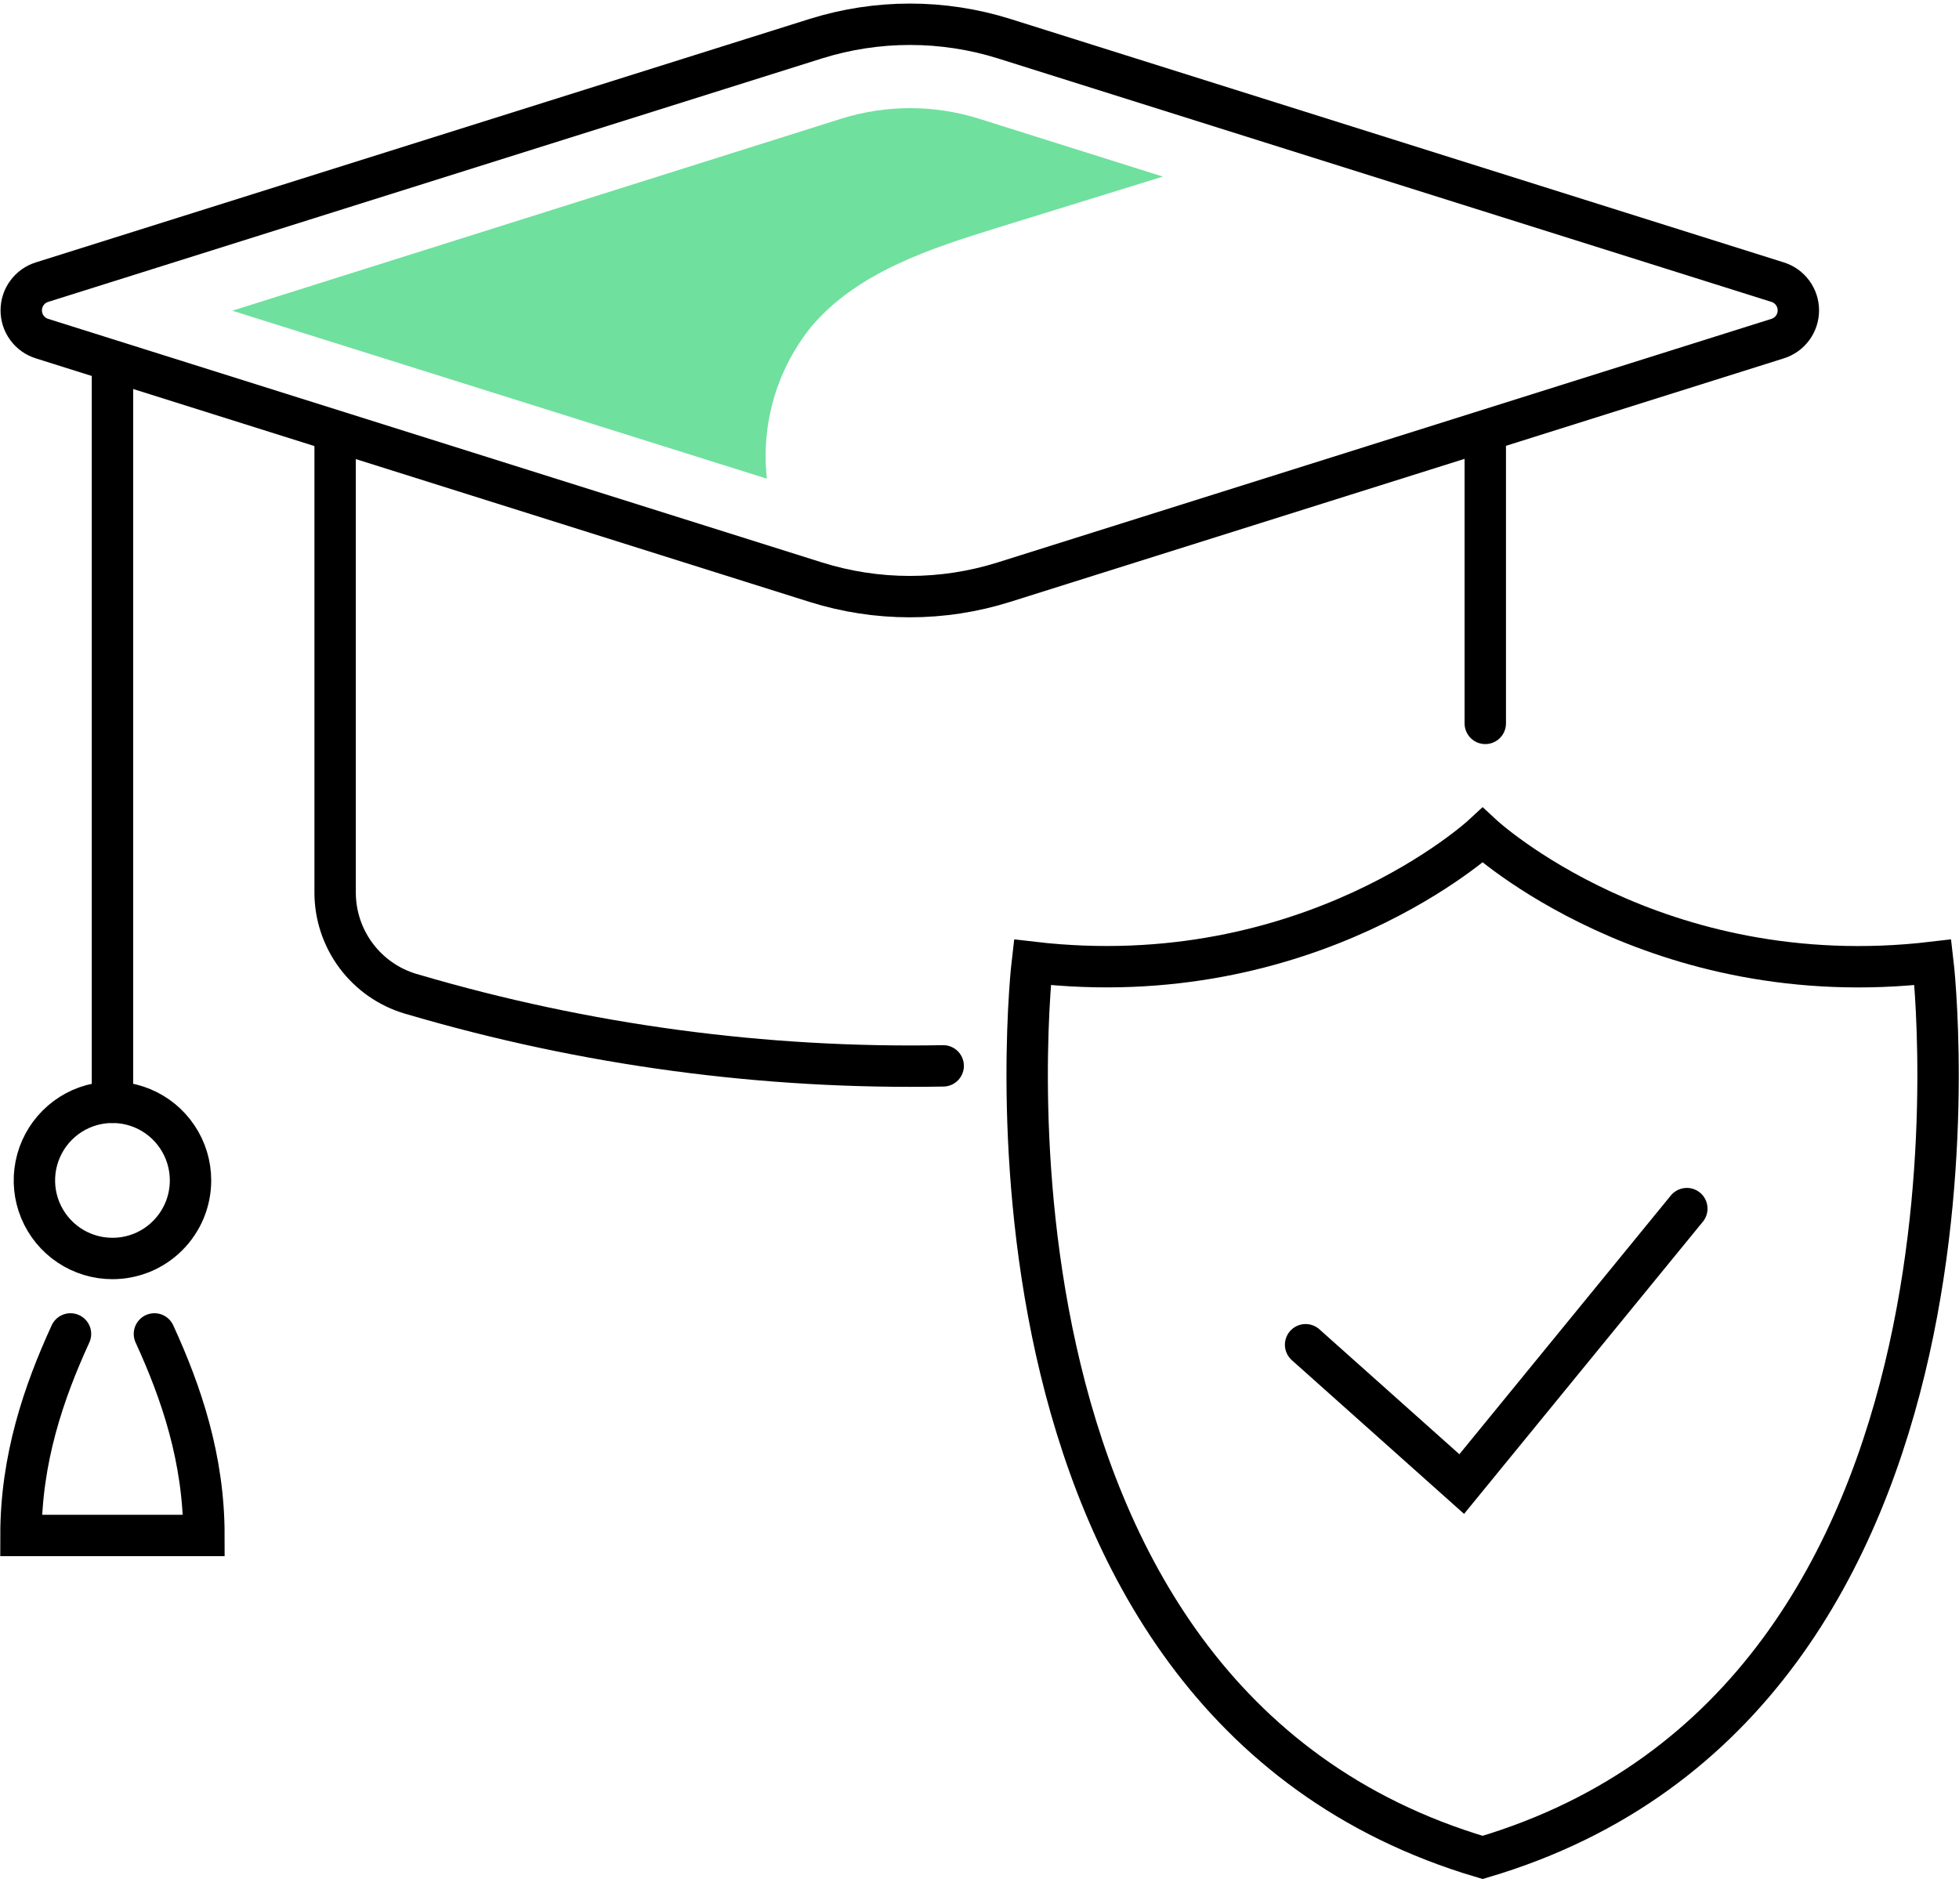 <svg width="71" height="69" viewBox="0 0 71 69" fill="none" xmlns="http://www.w3.org/2000/svg">
<g id="Icon_Set" clip-path="url(#clip0_299_22873)">
<path id="Vector" d="M47.319 48.741L52.977 53.791L61.136 43.807" stroke="black" stroke-width="1.5" stroke-miterlimit="10" stroke-linecap="round"/>
<path id="Vector_2" d="M70.054 34.88C59.985 36.067 53.734 30.277 53.734 30.277C53.734 30.277 47.483 36.06 37.415 34.88C37.415 34.88 34.273 61.568 53.734 67.324C73.196 61.568 70.054 34.88 70.054 34.88Z" stroke="black" stroke-width="1.5" stroke-miterlimit="10" stroke-linecap="round"/>
<path id="Vector_3" d="M29.573 1.4L1.521 10.227C1.303 10.295 1.113 10.431 0.978 10.615C0.842 10.799 0.77 11.022 0.77 11.25C0.77 11.478 0.842 11.701 0.978 11.885C1.113 12.069 1.303 12.205 1.521 12.273L29.561 21.1C31.782 21.8 34.165 21.8 36.387 21.1L64.427 12.273C64.645 12.205 64.835 12.069 64.97 11.885C65.105 11.701 65.178 11.478 65.178 11.25C65.178 11.022 65.105 10.799 64.97 10.615C64.835 10.431 64.645 10.295 64.427 10.227L36.387 1.4C34.169 0.706 31.791 0.706 29.573 1.4Z" stroke="black" stroke-width="1.5" stroke-miterlimit="10" stroke-linecap="round"/>
<path id="Vector_4" d="M34.184 38.633C27.692 38.753 21.22 37.882 14.99 36.051L14.884 36.021C14.092 35.786 13.398 35.301 12.905 34.639C12.412 33.977 12.145 33.173 12.146 32.347V15.813" stroke="black" stroke-width="1.5" stroke-miterlimit="10" stroke-linecap="round"/>
<path id="Vector_5" d="M53.831 15.813V26.22" stroke="black" stroke-width="1.5" stroke-miterlimit="10" stroke-linecap="round"/>
<path id="Vector_6" d="M4.076 13.478V39.954" stroke="black" stroke-width="1.5" stroke-miterlimit="10" stroke-linecap="round"/>
<path id="Vector_7" d="M6.905 42.784C6.905 42.224 6.739 41.677 6.428 41.212C6.117 40.746 5.676 40.383 5.159 40.169C4.642 39.955 4.073 39.899 3.524 40.008C2.975 40.117 2.471 40.387 2.076 40.783C1.68 41.179 1.411 41.683 1.301 42.232C1.192 42.781 1.248 43.35 1.462 43.868C1.677 44.385 2.039 44.827 2.504 45.138C2.97 45.449 3.516 45.615 4.076 45.615C4.447 45.615 4.815 45.542 5.159 45.4C5.502 45.258 5.814 45.049 6.076 44.786C6.339 44.523 6.547 44.211 6.69 43.868C6.832 43.524 6.905 43.156 6.905 42.784Z" stroke="black" stroke-width="1.5" stroke-miterlimit="10" stroke-linecap="round"/>
<path id="Vector_8" d="M2.555 48.349C1.579 50.479 0.76 52.884 0.76 55.654H7.391C7.391 52.878 6.573 50.479 5.597 48.349" stroke="black" stroke-width="1.5" stroke-miterlimit="10" stroke-linecap="round"/>
<path id="Vector_9" d="M30.486 4.304C32.113 3.792 33.859 3.792 35.486 4.304L42.145 6.401L36.147 8.255C33.689 9.016 31.091 9.862 29.418 11.822C28.795 12.59 28.33 13.474 28.051 14.423C27.773 15.372 27.685 16.367 27.794 17.35L8.42 11.262L30.486 4.304Z" fill="#6FE09E"/>
</g>
<defs>
<clipPath id="clip0_299_22873">
<rect width="71" height="68" fill="white" transform="translate(0 0.115)"/>
</clipPath>
</defs>
</svg>
